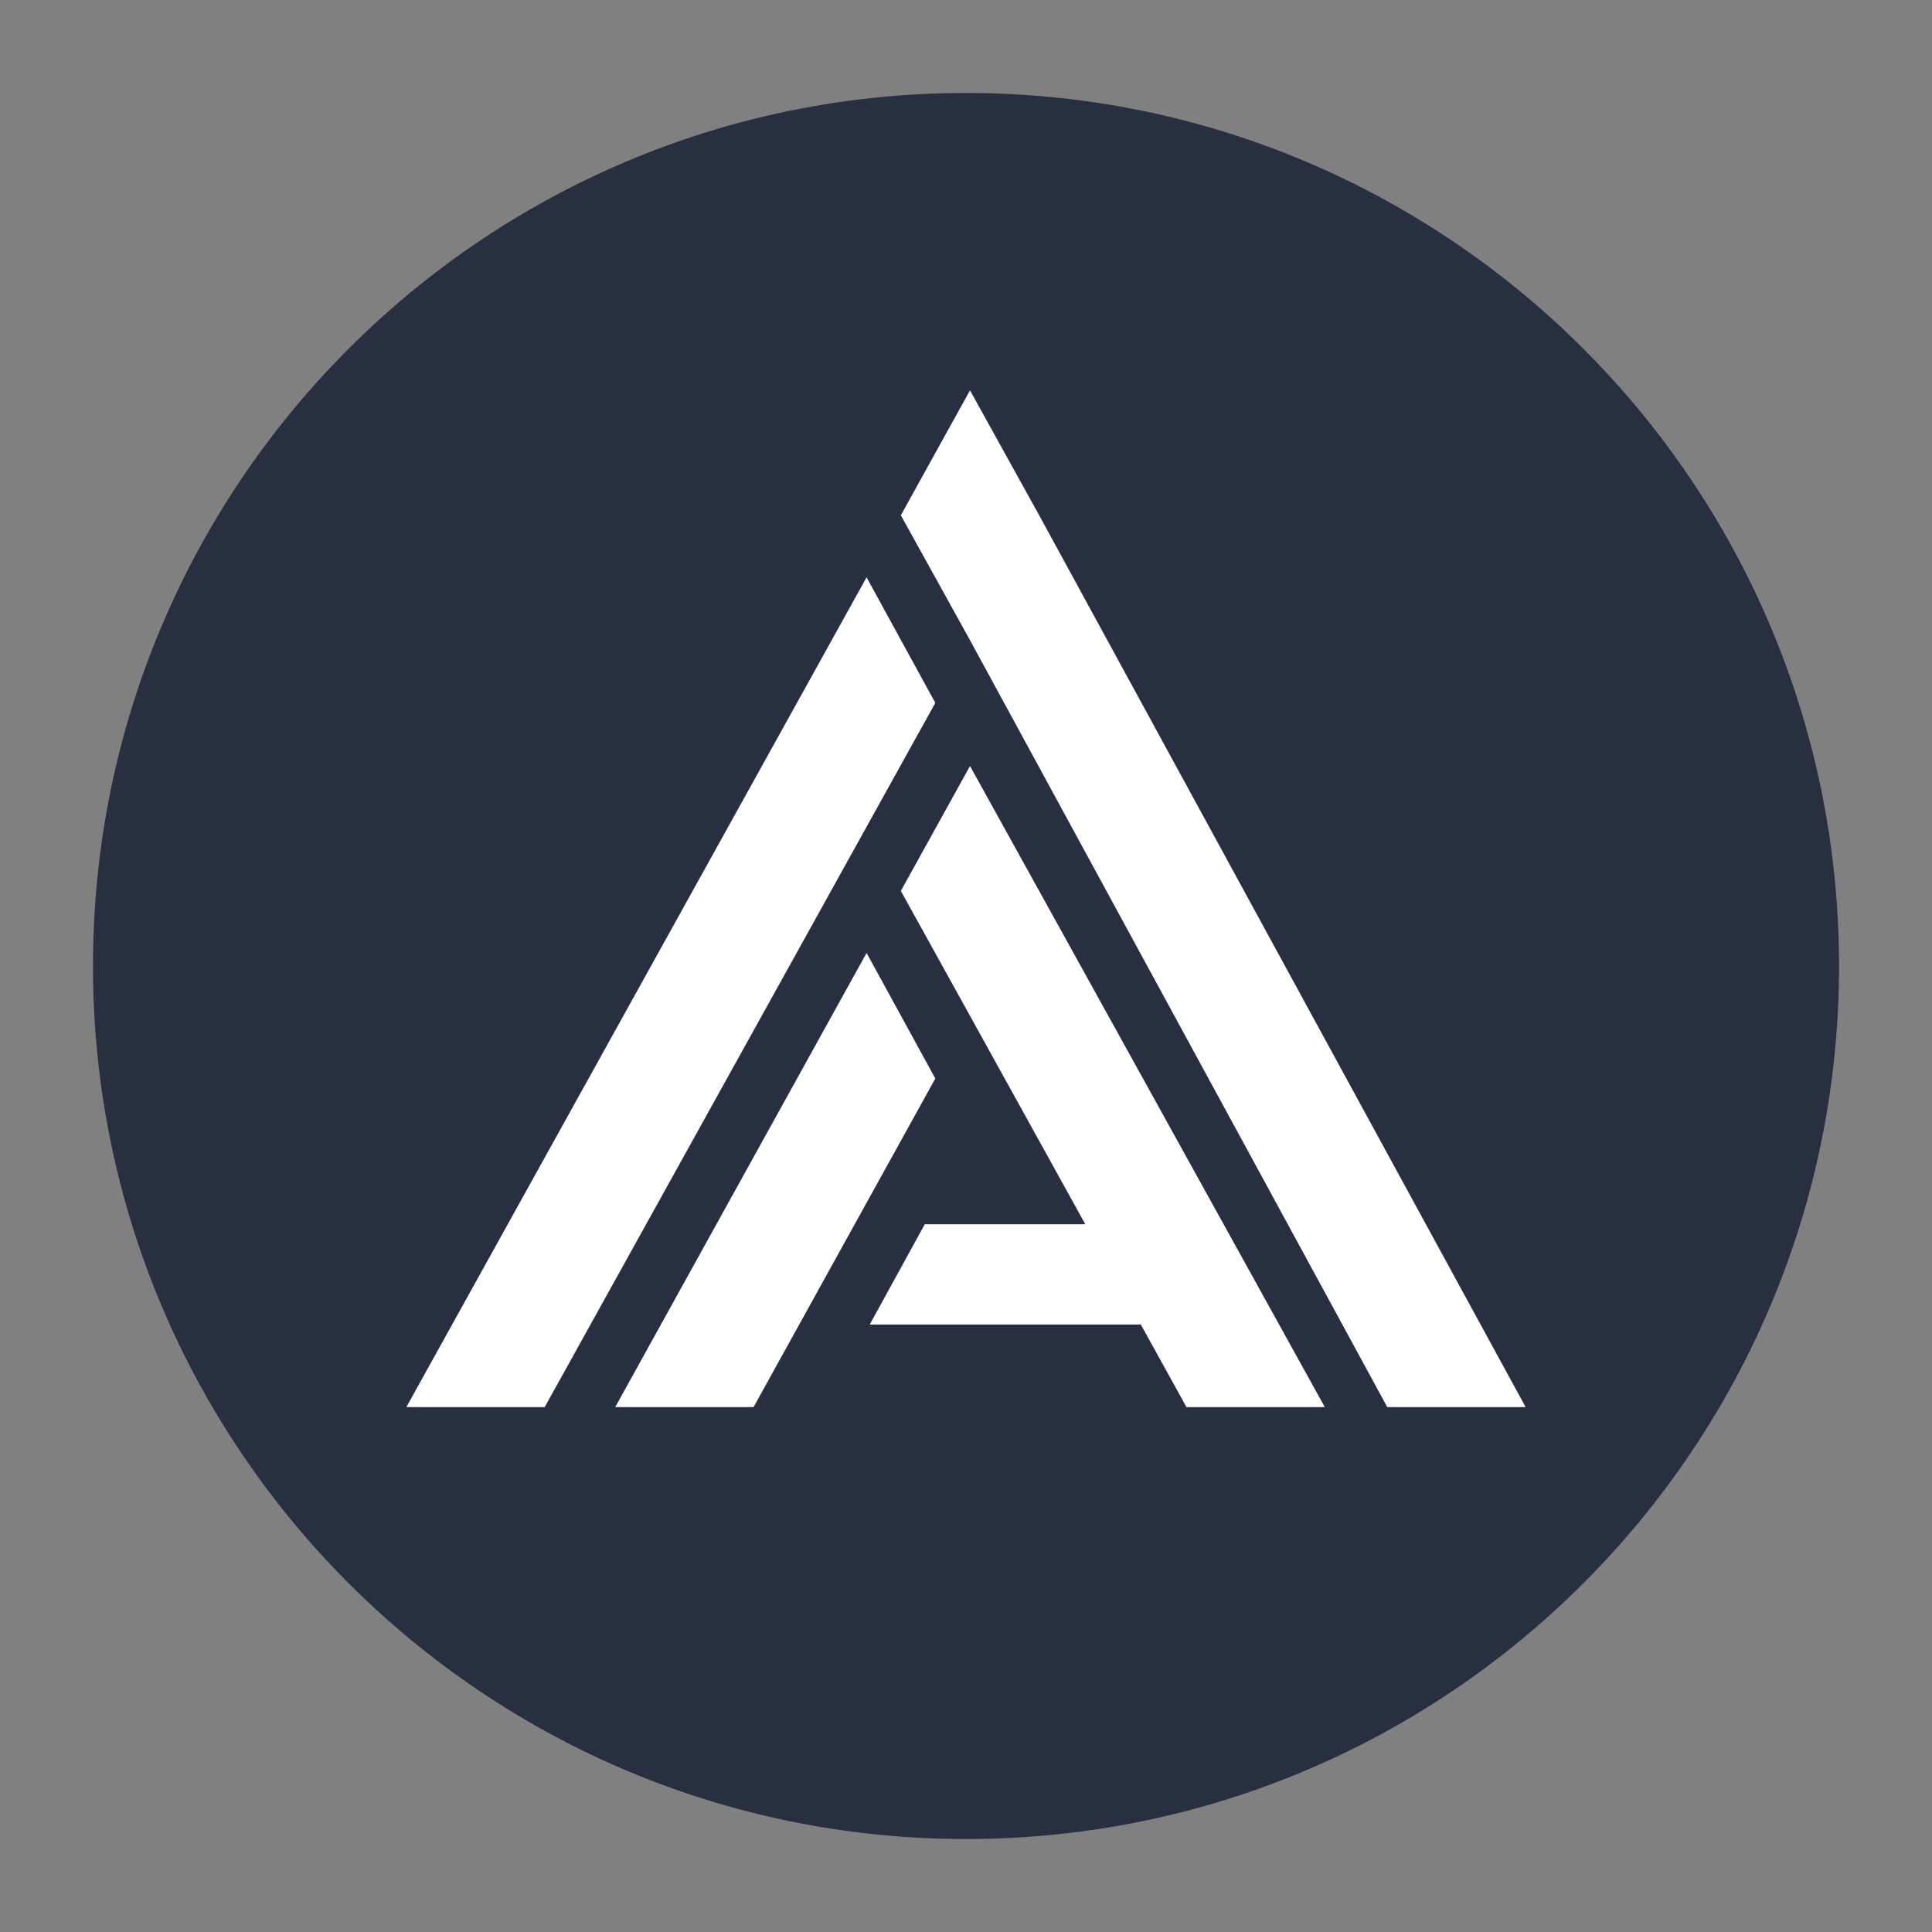 <svg version="1.0" preserveAspectRatio="xMidYMid meet" height="500" viewBox="0 0 375 375" zoomAndPan="magnify" width="500" xmlns:xlink="http://www.w3.org/1999/xlink" xmlns="http://www.w3.org/2000/svg"><rect x="0" y="0" width="375" height="375" fill="#808080" stroke="none"/><defs><clipPath id="e97c0f043c"><path clip-rule="nonzero" d="M 18.047 18.047 L 356.953 18.047 L 356.953 356.953 L 18.047 356.953 Z M 18.047 18.047"></path></clipPath><clipPath id="590b716c7b"><path clip-rule="nonzero" d="M 187.5 18.047 C 93.914 18.047 18.047 93.914 18.047 187.5 C 18.047 281.086 93.914 356.953 187.5 356.953 C 281.086 356.953 356.953 281.086 356.953 187.5 C 356.953 93.914 281.086 18.047 187.5 18.047 Z M 187.5 18.047"></path></clipPath><clipPath id="ddb5502638"><path clip-rule="nonzero" d="M 78.758 75.77 L 296.258 75.77 L 296.258 273.02 L 78.758 273.02 Z M 78.758 75.77"></path></clipPath></defs><g clip-path="url(#e97c0f043c)"><g clip-path="url(#590b716c7b)"><path fill-rule="nonzero" fill-opacity="1" d="M 18.047 18.047 L 356.953 18.047 L 356.953 356.953 L 18.047 356.953 Z M 18.047 18.047" fill="#272f40"></path></g></g><g clip-path="url(#ddb5502638)"><path fill-rule="nonzero" fill-opacity="1" d="M 168.203 112.055 L 181.543 136.43 L 105.723 273.125 L 78.867 273.125 Z M 296.125 273.125 L 269.273 273.125 L 188.277 124.262 L 174.852 100.016 L 188.277 75.77 L 201.703 100.016 Z M 168.203 184.965 L 119.41 273.125 L 146.262 273.125 L 181.543 209.34 Z M 201.703 172.93 L 188.277 148.684 L 174.852 172.93 L 188.277 197.172 L 210.656 237.625 L 179.5 237.625 L 168.812 257.094 L 221.434 257.094 L 230.297 273.125 L 257.148 273.125 Z M 201.703 172.93" fill="#ffffff"></path></g></svg>